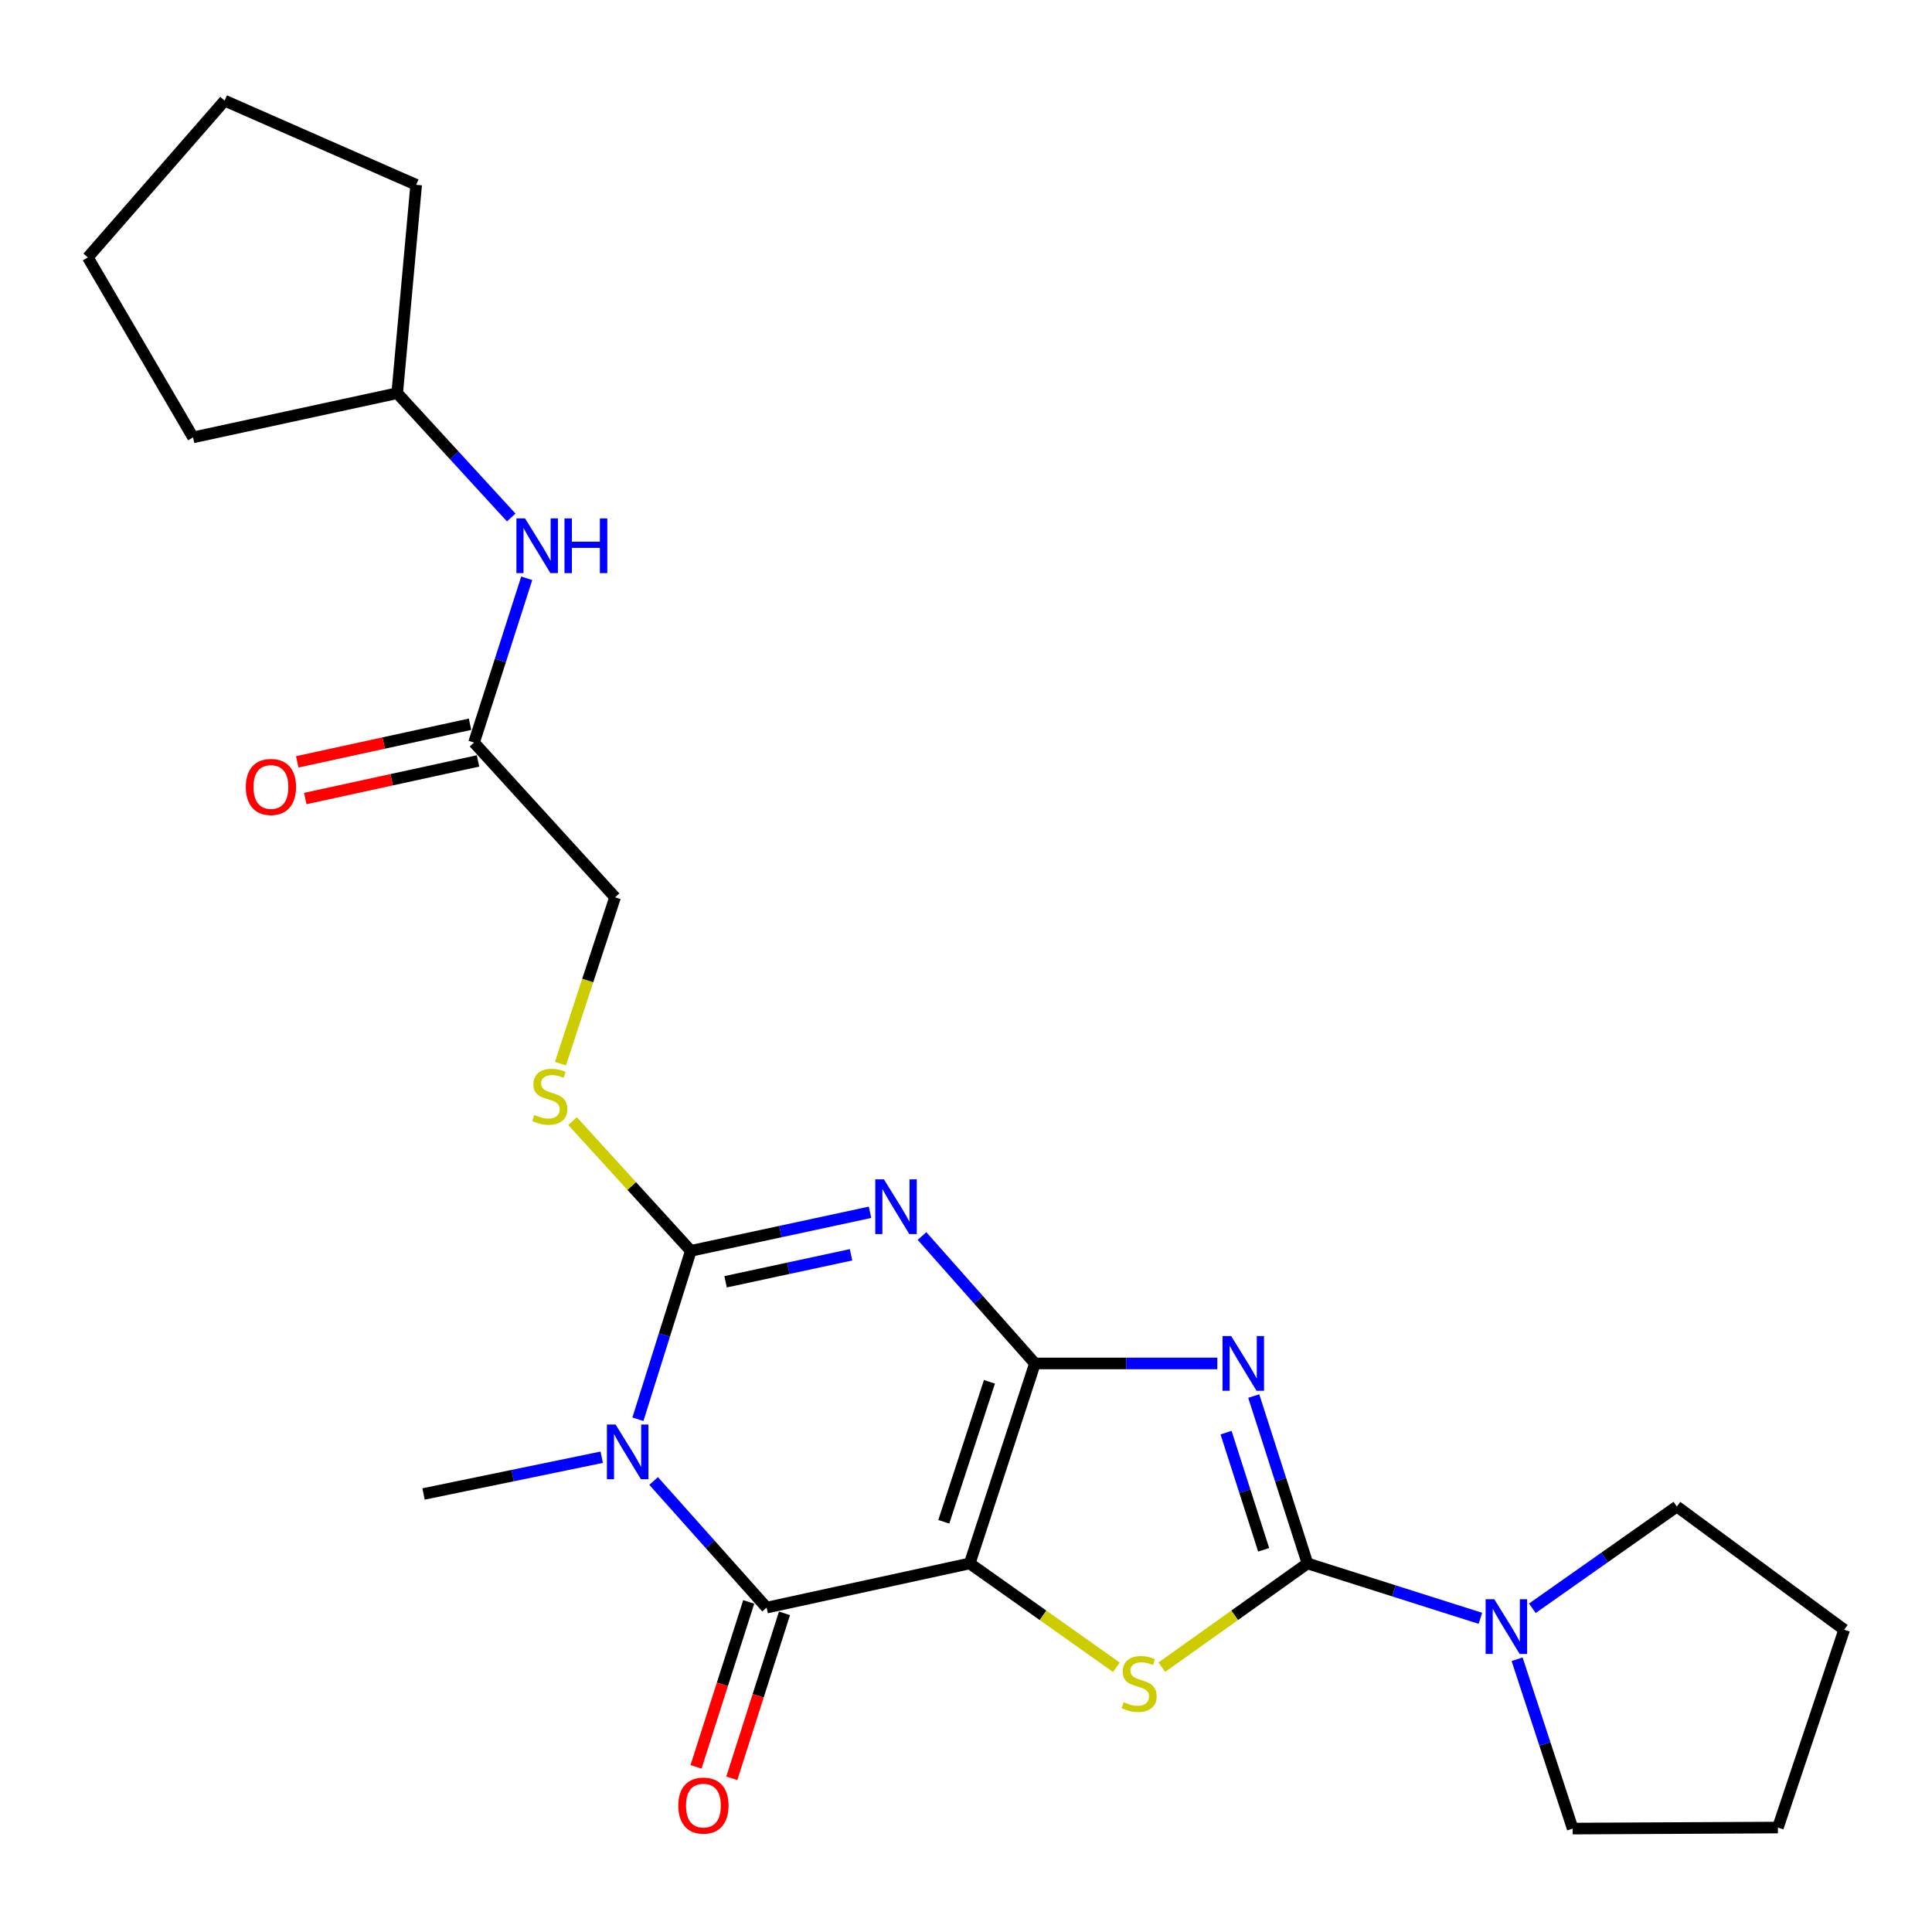 <?xml version='1.0' encoding='iso-8859-1'?>
<svg version='1.1' baseProfile='full'
              xmlns='http://www.w3.org/2000/svg'
                      xmlns:rdkit='http://www.rdkit.org/xml'
                      xmlns:xlink='http://www.w3.org/1999/xlink'
                  xml:space='preserve'
width='1000px' height='1000px' viewBox='0 0 1000 1000'>
<!-- END OF HEADER -->
<rect style='opacity:1.0;fill:#FFFFFF;stroke:none' width='1000' height='1000' x='0' y='0'> </rect>
<path class='bond-0' d='M 535.68,705.72 L 501.922,809.23' style='fill:none;fill-rule:evenodd;stroke:#000000;stroke-width:6px;stroke-linecap:butt;stroke-linejoin:miter;stroke-opacity:1' />
<path class='bond-0' d='M 512.136,715.22 L 488.506,787.676' style='fill:none;fill-rule:evenodd;stroke:#000000;stroke-width:6px;stroke-linecap:butt;stroke-linejoin:miter;stroke-opacity:1' />
<path class='bond-1' d='M 535.68,705.72 L 506.455,672.742' style='fill:none;fill-rule:evenodd;stroke:#000000;stroke-width:6px;stroke-linecap:butt;stroke-linejoin:miter;stroke-opacity:1' />
<path class='bond-1' d='M 506.455,672.742 L 477.23,639.764' style='fill:none;fill-rule:evenodd;stroke:#0000FF;stroke-width:6px;stroke-linecap:butt;stroke-linejoin:miter;stroke-opacity:1' />
<path class='bond-2' d='M 535.68,705.72 L 582.882,705.72' style='fill:none;fill-rule:evenodd;stroke:#000000;stroke-width:6px;stroke-linecap:butt;stroke-linejoin:miter;stroke-opacity:1' />
<path class='bond-2' d='M 582.882,705.72 L 630.084,705.72' style='fill:none;fill-rule:evenodd;stroke:#0000FF;stroke-width:6px;stroke-linecap:butt;stroke-linejoin:miter;stroke-opacity:1' />
<path class='bond-6' d='M 501.922,809.23 L 396.793,832.102' style='fill:none;fill-rule:evenodd;stroke:#000000;stroke-width:6px;stroke-linecap:butt;stroke-linejoin:miter;stroke-opacity:1' />
<path class='bond-7' d='M 501.922,809.23 L 539.878,836.102' style='fill:none;fill-rule:evenodd;stroke:#000000;stroke-width:6px;stroke-linecap:butt;stroke-linejoin:miter;stroke-opacity:1' />
<path class='bond-7' d='M 539.878,836.102 L 577.835,862.973' style='fill:none;fill-rule:evenodd;stroke:#CCCC00;stroke-width:6px;stroke-linecap:butt;stroke-linejoin:miter;stroke-opacity:1' />
<path class='bond-4' d='M 450.324,627.482 L 403.947,637.46' style='fill:none;fill-rule:evenodd;stroke:#0000FF;stroke-width:6px;stroke-linecap:butt;stroke-linejoin:miter;stroke-opacity:1' />
<path class='bond-4' d='M 403.947,637.46 L 357.571,647.437' style='fill:none;fill-rule:evenodd;stroke:#000000;stroke-width:6px;stroke-linecap:butt;stroke-linejoin:miter;stroke-opacity:1' />
<path class='bond-4' d='M 440.499,649.479 L 408.036,656.463' style='fill:none;fill-rule:evenodd;stroke:#0000FF;stroke-width:6px;stroke-linecap:butt;stroke-linejoin:miter;stroke-opacity:1' />
<path class='bond-4' d='M 408.036,656.463 L 375.572,663.448' style='fill:none;fill-rule:evenodd;stroke:#000000;stroke-width:6px;stroke-linecap:butt;stroke-linejoin:miter;stroke-opacity:1' />
<path class='bond-5' d='M 648.938,722.598 L 662.844,765.914' style='fill:none;fill-rule:evenodd;stroke:#0000FF;stroke-width:6px;stroke-linecap:butt;stroke-linejoin:miter;stroke-opacity:1' />
<path class='bond-5' d='M 662.844,765.914 L 676.749,809.23' style='fill:none;fill-rule:evenodd;stroke:#000000;stroke-width:6px;stroke-linecap:butt;stroke-linejoin:miter;stroke-opacity:1' />
<path class='bond-5' d='M 634.602,741.534 L 644.336,771.855' style='fill:none;fill-rule:evenodd;stroke:#0000FF;stroke-width:6px;stroke-linecap:butt;stroke-linejoin:miter;stroke-opacity:1' />
<path class='bond-5' d='M 644.336,771.855 L 654.069,802.177' style='fill:none;fill-rule:evenodd;stroke:#000000;stroke-width:6px;stroke-linecap:butt;stroke-linejoin:miter;stroke-opacity:1' />
<path class='bond-3' d='M 330.187,734.6 L 343.879,691.019' style='fill:none;fill-rule:evenodd;stroke:#0000FF;stroke-width:6px;stroke-linecap:butt;stroke-linejoin:miter;stroke-opacity:1' />
<path class='bond-3' d='M 343.879,691.019 L 357.571,647.437' style='fill:none;fill-rule:evenodd;stroke:#000000;stroke-width:6px;stroke-linecap:butt;stroke-linejoin:miter;stroke-opacity:1' />
<path class='bond-15' d='M 311.445,754.258 L 265.334,763.769' style='fill:none;fill-rule:evenodd;stroke:#0000FF;stroke-width:6px;stroke-linecap:butt;stroke-linejoin:miter;stroke-opacity:1' />
<path class='bond-15' d='M 265.334,763.769 L 219.223,773.28' style='fill:none;fill-rule:evenodd;stroke:#000000;stroke-width:6px;stroke-linecap:butt;stroke-linejoin:miter;stroke-opacity:1' />
<path class='bond-26' d='M 338.322,766.554 L 367.558,799.328' style='fill:none;fill-rule:evenodd;stroke:#0000FF;stroke-width:6px;stroke-linecap:butt;stroke-linejoin:miter;stroke-opacity:1' />
<path class='bond-26' d='M 367.558,799.328 L 396.793,832.102' style='fill:none;fill-rule:evenodd;stroke:#000000;stroke-width:6px;stroke-linecap:butt;stroke-linejoin:miter;stroke-opacity:1' />
<path class='bond-9' d='M 357.571,647.437 L 326.964,613.865' style='fill:none;fill-rule:evenodd;stroke:#000000;stroke-width:6px;stroke-linecap:butt;stroke-linejoin:miter;stroke-opacity:1' />
<path class='bond-9' d='M 326.964,613.865 L 296.357,580.293' style='fill:none;fill-rule:evenodd;stroke:#CCCC00;stroke-width:6px;stroke-linecap:butt;stroke-linejoin:miter;stroke-opacity:1' />
<path class='bond-8' d='M 676.749,809.23 L 721.503,823.436' style='fill:none;fill-rule:evenodd;stroke:#000000;stroke-width:6px;stroke-linecap:butt;stroke-linejoin:miter;stroke-opacity:1' />
<path class='bond-8' d='M 721.503,823.436 L 766.257,837.642' style='fill:none;fill-rule:evenodd;stroke:#0000FF;stroke-width:6px;stroke-linecap:butt;stroke-linejoin:miter;stroke-opacity:1' />
<path class='bond-25' d='M 676.749,809.23 L 639.052,836.08' style='fill:none;fill-rule:evenodd;stroke:#000000;stroke-width:6px;stroke-linecap:butt;stroke-linejoin:miter;stroke-opacity:1' />
<path class='bond-25' d='M 639.052,836.08 L 601.355,862.93' style='fill:none;fill-rule:evenodd;stroke:#CCCC00;stroke-width:6px;stroke-linecap:butt;stroke-linejoin:miter;stroke-opacity:1' />
<path class='bond-11' d='M 387.534,829.145 L 373.9,871.835' style='fill:none;fill-rule:evenodd;stroke:#000000;stroke-width:6px;stroke-linecap:butt;stroke-linejoin:miter;stroke-opacity:1' />
<path class='bond-11' d='M 373.9,871.835 L 360.266,914.525' style='fill:none;fill-rule:evenodd;stroke:#FF0000;stroke-width:6px;stroke-linecap:butt;stroke-linejoin:miter;stroke-opacity:1' />
<path class='bond-11' d='M 406.051,835.059 L 392.417,877.749' style='fill:none;fill-rule:evenodd;stroke:#000000;stroke-width:6px;stroke-linecap:butt;stroke-linejoin:miter;stroke-opacity:1' />
<path class='bond-11' d='M 392.417,877.749 L 378.783,920.439' style='fill:none;fill-rule:evenodd;stroke:#FF0000;stroke-width:6px;stroke-linecap:butt;stroke-linejoin:miter;stroke-opacity:1' />
<path class='bond-17' d='M 793.135,832.448 L 830.536,806.12' style='fill:none;fill-rule:evenodd;stroke:#0000FF;stroke-width:6px;stroke-linecap:butt;stroke-linejoin:miter;stroke-opacity:1' />
<path class='bond-17' d='M 830.536,806.12 L 867.937,779.791' style='fill:none;fill-rule:evenodd;stroke:#000000;stroke-width:6px;stroke-linecap:butt;stroke-linejoin:miter;stroke-opacity:1' />
<path class='bond-18' d='M 785.247,858.819 L 799.632,902.647' style='fill:none;fill-rule:evenodd;stroke:#0000FF;stroke-width:6px;stroke-linecap:butt;stroke-linejoin:miter;stroke-opacity:1' />
<path class='bond-18' d='M 799.632,902.647 L 814.017,946.476' style='fill:none;fill-rule:evenodd;stroke:#000000;stroke-width:6px;stroke-linecap:butt;stroke-linejoin:miter;stroke-opacity:1' />
<path class='bond-14' d='M 290.091,550.534 L 304.22,507.485' style='fill:none;fill-rule:evenodd;stroke:#CCCC00;stroke-width:6px;stroke-linecap:butt;stroke-linejoin:miter;stroke-opacity:1' />
<path class='bond-14' d='M 304.22,507.485 L 318.348,464.436' style='fill:none;fill-rule:evenodd;stroke:#000000;stroke-width:6px;stroke-linecap:butt;stroke-linejoin:miter;stroke-opacity:1' />
<path class='bond-10' d='M 245.357,384.36 L 318.348,464.436' style='fill:none;fill-rule:evenodd;stroke:#000000;stroke-width:6px;stroke-linecap:butt;stroke-linejoin:miter;stroke-opacity:1' />
<path class='bond-12' d='M 245.357,384.36 L 258.996,341.844' style='fill:none;fill-rule:evenodd;stroke:#000000;stroke-width:6px;stroke-linecap:butt;stroke-linejoin:miter;stroke-opacity:1' />
<path class='bond-12' d='M 258.996,341.844 L 272.635,299.327' style='fill:none;fill-rule:evenodd;stroke:#0000FF;stroke-width:6px;stroke-linecap:butt;stroke-linejoin:miter;stroke-opacity:1' />
<path class='bond-13' d='M 243.29,374.863 L 198.575,384.597' style='fill:none;fill-rule:evenodd;stroke:#000000;stroke-width:6px;stroke-linecap:butt;stroke-linejoin:miter;stroke-opacity:1' />
<path class='bond-13' d='M 198.575,384.597 L 153.861,394.331' style='fill:none;fill-rule:evenodd;stroke:#FF0000;stroke-width:6px;stroke-linecap:butt;stroke-linejoin:miter;stroke-opacity:1' />
<path class='bond-13' d='M 247.424,393.857 L 202.71,403.591' style='fill:none;fill-rule:evenodd;stroke:#000000;stroke-width:6px;stroke-linecap:butt;stroke-linejoin:miter;stroke-opacity:1' />
<path class='bond-13' d='M 202.71,403.591 L 157.995,413.325' style='fill:none;fill-rule:evenodd;stroke:#FF0000;stroke-width:6px;stroke-linecap:butt;stroke-linejoin:miter;stroke-opacity:1' />
<path class='bond-16' d='M 264.616,267.861 L 235.105,235.684' style='fill:none;fill-rule:evenodd;stroke:#0000FF;stroke-width:6px;stroke-linecap:butt;stroke-linejoin:miter;stroke-opacity:1' />
<path class='bond-16' d='M 235.105,235.684 L 205.595,203.508' style='fill:none;fill-rule:evenodd;stroke:#000000;stroke-width:6px;stroke-linecap:butt;stroke-linejoin:miter;stroke-opacity:1' />
<path class='bond-19' d='M 205.595,203.508 L 99.925,226.391' style='fill:none;fill-rule:evenodd;stroke:#000000;stroke-width:6px;stroke-linecap:butt;stroke-linejoin:miter;stroke-opacity:1' />
<path class='bond-20' d='M 205.595,203.508 L 215.411,95.657' style='fill:none;fill-rule:evenodd;stroke:#000000;stroke-width:6px;stroke-linecap:butt;stroke-linejoin:miter;stroke-opacity:1' />
<path class='bond-22' d='M 867.937,779.791 L 954.545,843.528' style='fill:none;fill-rule:evenodd;stroke:#000000;stroke-width:6px;stroke-linecap:butt;stroke-linejoin:miter;stroke-opacity:1' />
<path class='bond-21' d='M 814.017,946.476 L 920.237,945.936' style='fill:none;fill-rule:evenodd;stroke:#000000;stroke-width:6px;stroke-linecap:butt;stroke-linejoin:miter;stroke-opacity:1' />
<path class='bond-24' d='M 99.925,226.391 L 45.455,133.238' style='fill:none;fill-rule:evenodd;stroke:#000000;stroke-width:6px;stroke-linecap:butt;stroke-linejoin:miter;stroke-opacity:1' />
<path class='bond-23' d='M 215.411,95.657 L 116.264,52.093' style='fill:none;fill-rule:evenodd;stroke:#000000;stroke-width:6px;stroke-linecap:butt;stroke-linejoin:miter;stroke-opacity:1' />
<path class='bond-27' d='M 920.237,945.936 L 954.545,843.528' style='fill:none;fill-rule:evenodd;stroke:#000000;stroke-width:6px;stroke-linecap:butt;stroke-linejoin:miter;stroke-opacity:1' />
<path class='bond-28' d='M 116.264,52.093 L 45.455,133.238' style='fill:none;fill-rule:evenodd;stroke:#000000;stroke-width:6px;stroke-linecap:butt;stroke-linejoin:miter;stroke-opacity:1' />
<path  class='atom-2' d='M 457.52 610.427
L 466.8 625.427
Q 467.72 626.907, 469.2 629.587
Q 470.68 632.267, 470.76 632.427
L 470.76 610.427
L 474.52 610.427
L 474.52 638.747
L 470.64 638.747
L 460.68 622.347
Q 459.52 620.427, 458.28 618.227
Q 457.08 616.027, 456.72 615.347
L 456.72 638.747
L 453.04 638.747
L 453.04 610.427
L 457.52 610.427
' fill='#0000FF'/>
<path  class='atom-3' d='M 637.26 691.56
L 646.54 706.56
Q 647.46 708.04, 648.94 710.72
Q 650.42 713.4, 650.5 713.56
L 650.5 691.56
L 654.26 691.56
L 654.26 719.88
L 650.38 719.88
L 640.42 703.48
Q 639.26 701.56, 638.02 699.36
Q 636.82 697.16, 636.46 696.48
L 636.46 719.88
L 632.78 719.88
L 632.78 691.56
L 637.26 691.56
' fill='#0000FF'/>
<path  class='atom-4' d='M 318.622 737.327
L 327.902 752.327
Q 328.822 753.807, 330.302 756.487
Q 331.782 759.167, 331.862 759.327
L 331.862 737.327
L 335.622 737.327
L 335.622 765.647
L 331.742 765.647
L 321.782 749.247
Q 320.622 747.327, 319.382 745.127
Q 318.182 742.927, 317.822 742.247
L 317.822 765.647
L 314.142 765.647
L 314.142 737.327
L 318.622 737.327
' fill='#0000FF'/>
<path  class='atom-8' d='M 581.6 881.023
Q 581.92 881.143, 583.24 881.703
Q 584.56 882.263, 586 882.623
Q 587.48 882.943, 588.92 882.943
Q 591.6 882.943, 593.16 881.663
Q 594.72 880.343, 594.72 878.063
Q 594.72 876.503, 593.92 875.543
Q 593.16 874.583, 591.96 874.063
Q 590.76 873.543, 588.76 872.943
Q 586.24 872.183, 584.72 871.463
Q 583.24 870.743, 582.16 869.223
Q 581.12 867.703, 581.12 865.143
Q 581.12 861.583, 583.52 859.383
Q 585.96 857.183, 590.76 857.183
Q 594.04 857.183, 597.76 858.743
L 596.84 861.823
Q 593.44 860.423, 590.88 860.423
Q 588.12 860.423, 586.6 861.583
Q 585.08 862.703, 585.12 864.663
Q 585.12 866.183, 585.88 867.103
Q 586.68 868.023, 587.8 868.543
Q 588.96 869.063, 590.88 869.663
Q 593.44 870.463, 594.96 871.263
Q 596.48 872.063, 597.56 873.703
Q 598.68 875.303, 598.68 878.063
Q 598.68 881.983, 596.04 884.103
Q 593.44 886.183, 589.08 886.183
Q 586.56 886.183, 584.64 885.623
Q 582.76 885.103, 580.52 884.183
L 581.6 881.023
' fill='#CCCC00'/>
<path  class='atom-9' d='M 773.437 827.748
L 782.717 842.748
Q 783.637 844.228, 785.117 846.908
Q 786.597 849.588, 786.677 849.748
L 786.677 827.748
L 790.437 827.748
L 790.437 856.068
L 786.557 856.068
L 776.597 839.668
Q 775.437 837.748, 774.197 835.548
Q 772.997 833.348, 772.637 832.668
L 772.637 856.068
L 768.957 856.068
L 768.957 827.748
L 773.437 827.748
' fill='#0000FF'/>
<path  class='atom-10' d='M 276.568 577.082
Q 276.888 577.202, 278.208 577.762
Q 279.528 578.322, 280.968 578.682
Q 282.448 579.002, 283.888 579.002
Q 286.568 579.002, 288.128 577.722
Q 289.688 576.402, 289.688 574.122
Q 289.688 572.562, 288.888 571.602
Q 288.128 570.642, 286.928 570.122
Q 285.728 569.602, 283.728 569.002
Q 281.208 568.242, 279.688 567.522
Q 278.208 566.802, 277.128 565.282
Q 276.088 563.762, 276.088 561.202
Q 276.088 557.642, 278.488 555.442
Q 280.928 553.242, 285.728 553.242
Q 289.008 553.242, 292.728 554.802
L 291.808 557.882
Q 288.408 556.482, 285.848 556.482
Q 283.088 556.482, 281.568 557.642
Q 280.048 558.762, 280.088 560.722
Q 280.088 562.242, 280.848 563.162
Q 281.648 564.082, 282.768 564.602
Q 283.928 565.122, 285.848 565.722
Q 288.408 566.522, 289.928 567.322
Q 291.448 568.122, 292.528 569.762
Q 293.648 571.362, 293.648 574.122
Q 293.648 578.042, 291.008 580.162
Q 288.408 582.242, 284.048 582.242
Q 281.528 582.242, 279.608 581.682
Q 277.728 581.162, 275.488 580.242
L 276.568 577.082
' fill='#CCCC00'/>
<path  class='atom-12' d='M 351.093 934.569
Q 351.093 927.769, 354.453 923.969
Q 357.813 920.169, 364.093 920.169
Q 370.373 920.169, 373.733 923.969
Q 377.093 927.769, 377.093 934.569
Q 377.093 941.449, 373.693 945.369
Q 370.293 949.249, 364.093 949.249
Q 357.853 949.249, 354.453 945.369
Q 351.093 941.489, 351.093 934.569
M 364.093 946.049
Q 368.413 946.049, 370.733 943.169
Q 373.093 940.249, 373.093 934.569
Q 373.093 929.009, 370.733 926.209
Q 368.413 923.369, 364.093 923.369
Q 359.773 923.369, 357.413 926.169
Q 355.093 928.969, 355.093 934.569
Q 355.093 940.289, 357.413 943.169
Q 359.773 946.049, 364.093 946.049
' fill='#FF0000'/>
<path  class='atom-13' d='M 271.775 268.332
L 281.055 283.332
Q 281.975 284.812, 283.455 287.492
Q 284.935 290.172, 285.015 290.332
L 285.015 268.332
L 288.775 268.332
L 288.775 296.652
L 284.895 296.652
L 274.935 280.252
Q 273.775 278.332, 272.535 276.132
Q 271.335 273.932, 270.975 273.252
L 270.975 296.652
L 267.295 296.652
L 267.295 268.332
L 271.775 268.332
' fill='#0000FF'/>
<path  class='atom-13' d='M 292.175 268.332
L 296.015 268.332
L 296.015 280.372
L 310.495 280.372
L 310.495 268.332
L 314.335 268.332
L 314.335 296.652
L 310.495 296.652
L 310.495 283.572
L 296.015 283.572
L 296.015 296.652
L 292.175 296.652
L 292.175 268.332
' fill='#0000FF'/>
<path  class='atom-14' d='M 127.238 407.324
Q 127.238 400.524, 130.598 396.724
Q 133.958 392.924, 140.238 392.924
Q 146.518 392.924, 149.878 396.724
Q 153.238 400.524, 153.238 407.324
Q 153.238 414.204, 149.838 418.124
Q 146.438 422.004, 140.238 422.004
Q 133.998 422.004, 130.598 418.124
Q 127.238 414.244, 127.238 407.324
M 140.238 418.804
Q 144.558 418.804, 146.878 415.924
Q 149.238 413.004, 149.238 407.324
Q 149.238 401.764, 146.878 398.964
Q 144.558 396.124, 140.238 396.124
Q 135.918 396.124, 133.558 398.924
Q 131.238 401.724, 131.238 407.324
Q 131.238 413.044, 133.558 415.924
Q 135.918 418.804, 140.238 418.804
' fill='#FF0000'/>
</svg>
